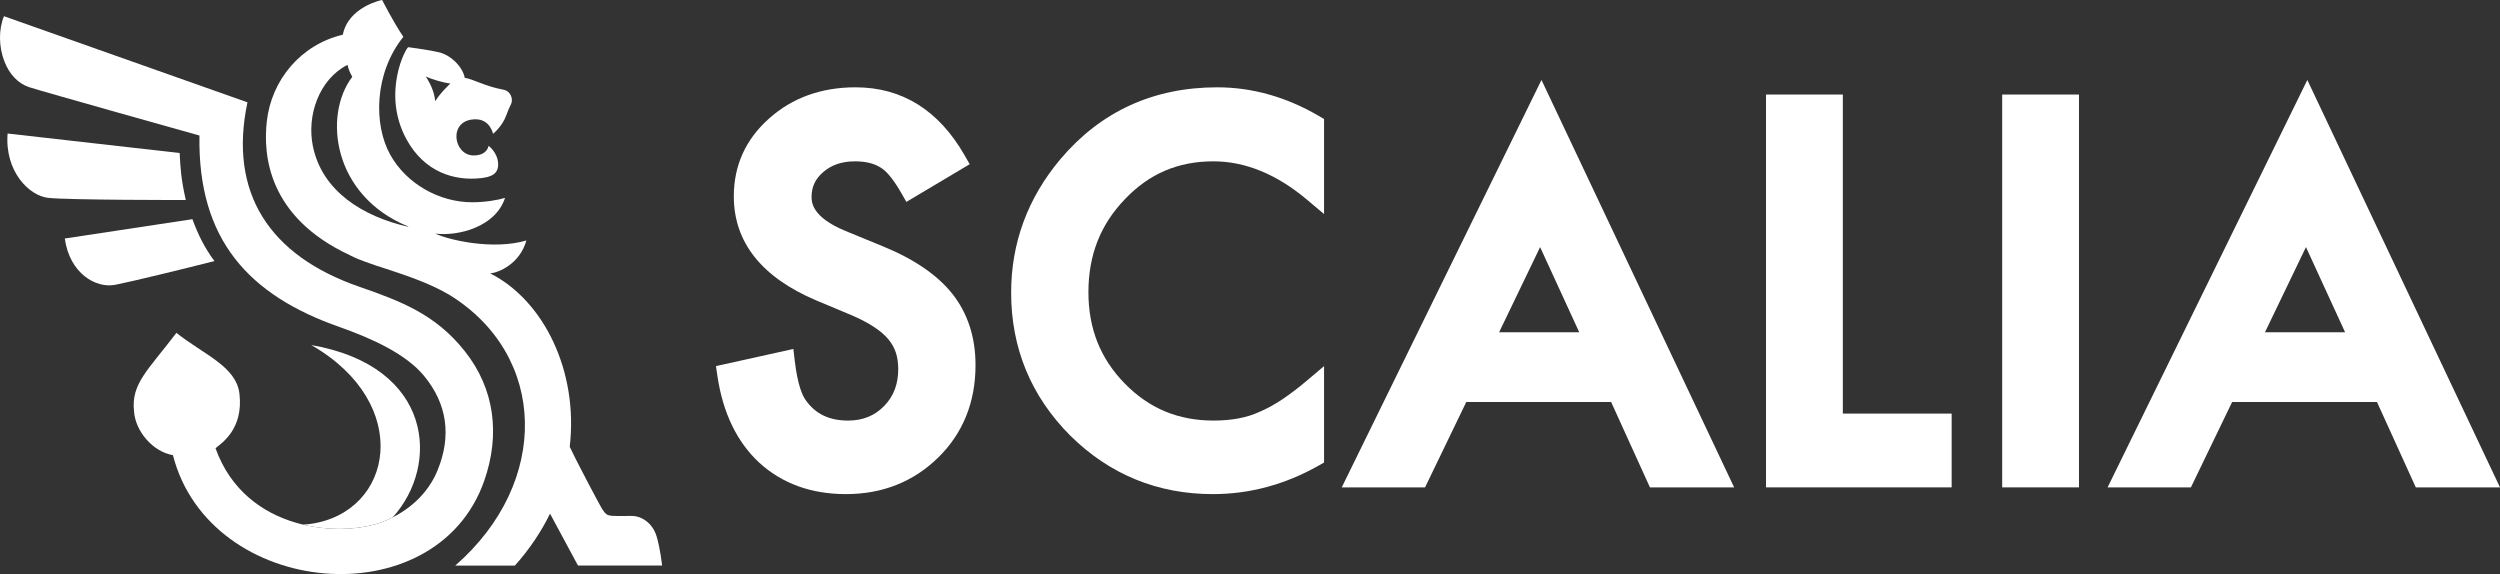 <svg width="135" height="31" viewBox="0 0 135 31" fill="none" xmlns="http://www.w3.org/2000/svg">
<rect x="0" y="0" width="135" height="31" fill="#333333" stroke="none"/>
<g clip-path="url(#clip0_70_73)">
<path d="M47.641 13.287L45.649 12.468C43.825 11.716 43.825 10.897 43.825 10.628C43.825 10.088 44.031 9.651 44.456 9.29C44.907 8.901 45.468 8.712 46.172 8.712C46.74 8.712 47.2 8.822 47.556 9.051C47.781 9.182 48.154 9.524 48.659 10.404L48.944 10.903L52.364 8.867L52.085 8.38C50.689 5.948 48.708 4.715 46.198 4.715C44.355 4.715 42.787 5.279 41.54 6.391C40.27 7.513 39.626 8.93 39.626 10.601C39.626 13.078 41.123 14.969 44.078 16.223L45.999 17.027C46.468 17.229 46.874 17.444 47.208 17.663C47.522 17.87 47.779 18.091 47.971 18.32C48.153 18.537 48.288 18.776 48.373 19.031C48.461 19.297 48.505 19.598 48.505 19.924C48.505 20.748 48.254 21.404 47.737 21.931C47.221 22.456 46.587 22.711 45.797 22.711C44.79 22.711 44.051 22.363 43.526 21.632C43.334 21.381 43.071 20.801 42.915 19.468L42.842 18.844L38.662 19.77L38.739 20.294C39.033 22.289 39.794 23.867 41.002 24.987C42.235 26.112 43.809 26.682 45.68 26.682C47.654 26.682 49.333 26.015 50.671 24.699C52.003 23.389 52.678 21.713 52.678 19.716C52.678 18.213 52.258 16.919 51.43 15.871C50.621 14.849 49.346 13.979 47.641 13.287Z" fill="white"/>
<path d="M65.73 4.715C62.284 4.715 59.434 6.021 57.26 8.597C55.496 10.695 54.602 13.12 54.602 15.803C54.602 18.797 55.672 21.391 57.786 23.514C59.906 25.616 62.5 26.682 65.497 26.682C67.485 26.682 69.408 26.163 71.212 25.139L71.499 24.976V19.77L70.569 20.556C70.095 20.956 69.64 21.302 69.217 21.583C68.805 21.856 68.403 22.075 68.002 22.244C67.339 22.553 66.509 22.711 65.536 22.711C63.623 22.711 62.052 22.056 60.736 20.709C59.417 19.36 58.775 17.746 58.775 15.777C58.775 13.779 59.418 12.138 60.742 10.759C62.049 9.382 63.613 8.712 65.523 8.712C67.242 8.712 68.94 9.407 70.57 10.777L71.499 11.558V6.426L71.218 6.262C69.464 5.235 67.617 4.715 65.73 4.715Z" fill="white"/>
<path d="M72.454 26.318H76.953L79.179 21.708H87.001L89.097 26.318H93.644L83.24 4.318L72.454 26.318ZM83.166 13.343L85.279 17.942H80.952L83.166 13.343Z" fill="white"/>
<path d="M113.81 26.318H118.309L120.535 21.708H128.357L130.453 26.318H135L124.596 4.318L113.81 26.318ZM124.522 13.343L126.635 17.942H122.308L124.522 13.343Z" fill="white"/>
<path d="M99.513 5.105H95.365V26.318H105.389V22.334H99.513V5.105Z" fill="white"/>
<path d="M112.265 5.105H108.118V26.318H112.265V5.105Z" fill="white"/>
<path d="M10.391 11.836L3.498 12.88C3.766 14.78 5.184 15.579 6.219 15.38C7.065 15.217 9.91 14.522 11.579 14.099C11.049 13.381 10.69 12.661 10.391 11.836Z" fill="white"/>
<path d="M9.702 8.263L0.41 7.21C0.251 9.284 1.591 10.566 2.583 10.682C3.647 10.807 10.033 10.801 10.033 10.801C9.768 9.632 9.743 9.064 9.702 8.263Z" fill="white"/>
<path d="M16.805 18.632C22.326 21.788 21.263 27.668 16.754 28.293C16.633 28.309 16.488 28.321 16.365 28.33C18.03 28.727 19.661 28.565 20.678 28.172C20.861 28.102 21.037 28.021 21.207 27.935C23.77 25.111 23.397 19.775 16.805 18.632Z" fill="white"/>
<path d="M25.098 18.963C23.51 16.962 21.643 16.263 19.375 15.475C14.564 13.802 12.325 10.428 13.363 5.526L0.214 0.875C-0.078 1.584 -0.071 2.516 0.233 3.306C0.503 4.01 0.976 4.506 1.563 4.704C2.166 4.907 10.771 7.319 10.771 7.319C10.671 12.97 13.466 15.944 18.308 17.649C20.145 18.296 21.936 19.131 22.896 20.294C24.154 21.818 24.386 23.54 23.63 25.393C23.13 26.621 22.096 27.617 20.678 28.172C18.489 29.029 13.271 28.762 11.637 24.204C11.997 23.908 13.143 23.162 12.932 21.275C12.766 19.781 11.001 19.149 9.526 17.974C7.976 20.015 7.075 20.716 7.238 22.212C7.305 23.276 8.247 24.394 9.338 24.578C11.323 32.312 23.552 33.409 26.151 25.956C27.02 23.465 26.712 20.996 25.098 18.963Z" fill="white"/>
<path d="M25.956 9.621C26.531 9.559 26.939 9.393 26.897 8.802C26.854 8.213 26.384 7.875 26.384 7.875C26.384 7.875 26.315 8.402 25.567 8.394C24.466 8.383 24.176 6.442 25.686 6.442C26.467 6.442 26.626 7.227 26.626 7.227C26.626 7.227 27.125 6.82 27.331 6.246C27.44 5.944 27.482 5.864 27.6 5.613C27.717 5.361 27.593 4.92 27.184 4.844C26.161 4.652 25.575 4.276 25.094 4.202C25.02 3.7 24.421 2.98 23.662 2.813C23.052 2.678 22.531 2.624 22.053 2.548C21.936 2.53 20.586 5.026 21.951 7.523C22.94 9.334 24.582 9.771 25.956 9.621ZM22.992 4.123C23.229 4.261 23.992 4.481 24.322 4.509C24.322 4.509 23.8 4.985 23.499 5.468C23.464 4.938 23.192 4.443 22.992 4.123Z" fill="white"/>
<path d="M35.752 30.538C35.744 30.458 35.648 29.598 35.458 28.968C35.23 28.21 34.611 27.862 34.133 27.86C33.958 27.86 33.298 27.872 33.068 27.855C32.757 27.833 32.694 27.755 32.501 27.462C32.438 27.366 31.26 25.172 30.765 24.125C31.241 20.043 29.36 16.222 26.471 14.765C26.927 14.72 28.069 14.255 28.424 12.986C26.593 13.522 24.215 12.947 23.538 12.628C23.521 12.62 23.519 12.614 23.542 12.617C24.738 12.758 26.758 12.264 27.272 10.685C26.885 10.804 26.212 10.922 25.492 10.922C23.744 10.922 21.957 9.942 21.073 8.356C20.166 6.728 20.202 3.955 21.781 1.988C21.229 1.174 20.645 0.013 20.635 8.98447e-05C20.634 2.99483e-05 20.632 0 20.631 0C20.614 0 18.815 0.365 18.512 1.874C16.237 2.412 14.654 4.324 14.407 6.559C14.205 8.38 14.474 11.722 18.885 13.776C18.89 13.779 18.894 13.782 18.899 13.785C19.176 13.932 19.537 14.072 19.951 14.216C20.201 14.307 20.46 14.394 20.732 14.478C21.851 14.845 23.168 15.274 24.26 15.918C29.567 19.18 29.738 26.049 24.584 30.541H27.804C28.605 29.645 29.231 28.701 29.702 27.736L31.211 30.54L35.752 30.538ZM22.04 12.246C19.581 11.686 17.395 10.322 16.896 7.897C16.558 6.253 17.216 4.293 18.764 3.503C18.863 3.852 18.856 3.822 19.023 4.148C17.445 6.219 17.953 10.556 22.037 12.227C22.059 12.236 22.058 12.25 22.04 12.246Z" fill="white"/>
</g>
<defs>
<clipPath id="clip0_70_73">
<rect width="135" height="31" fill="white"/>
</clipPath>
</defs>
</svg>
